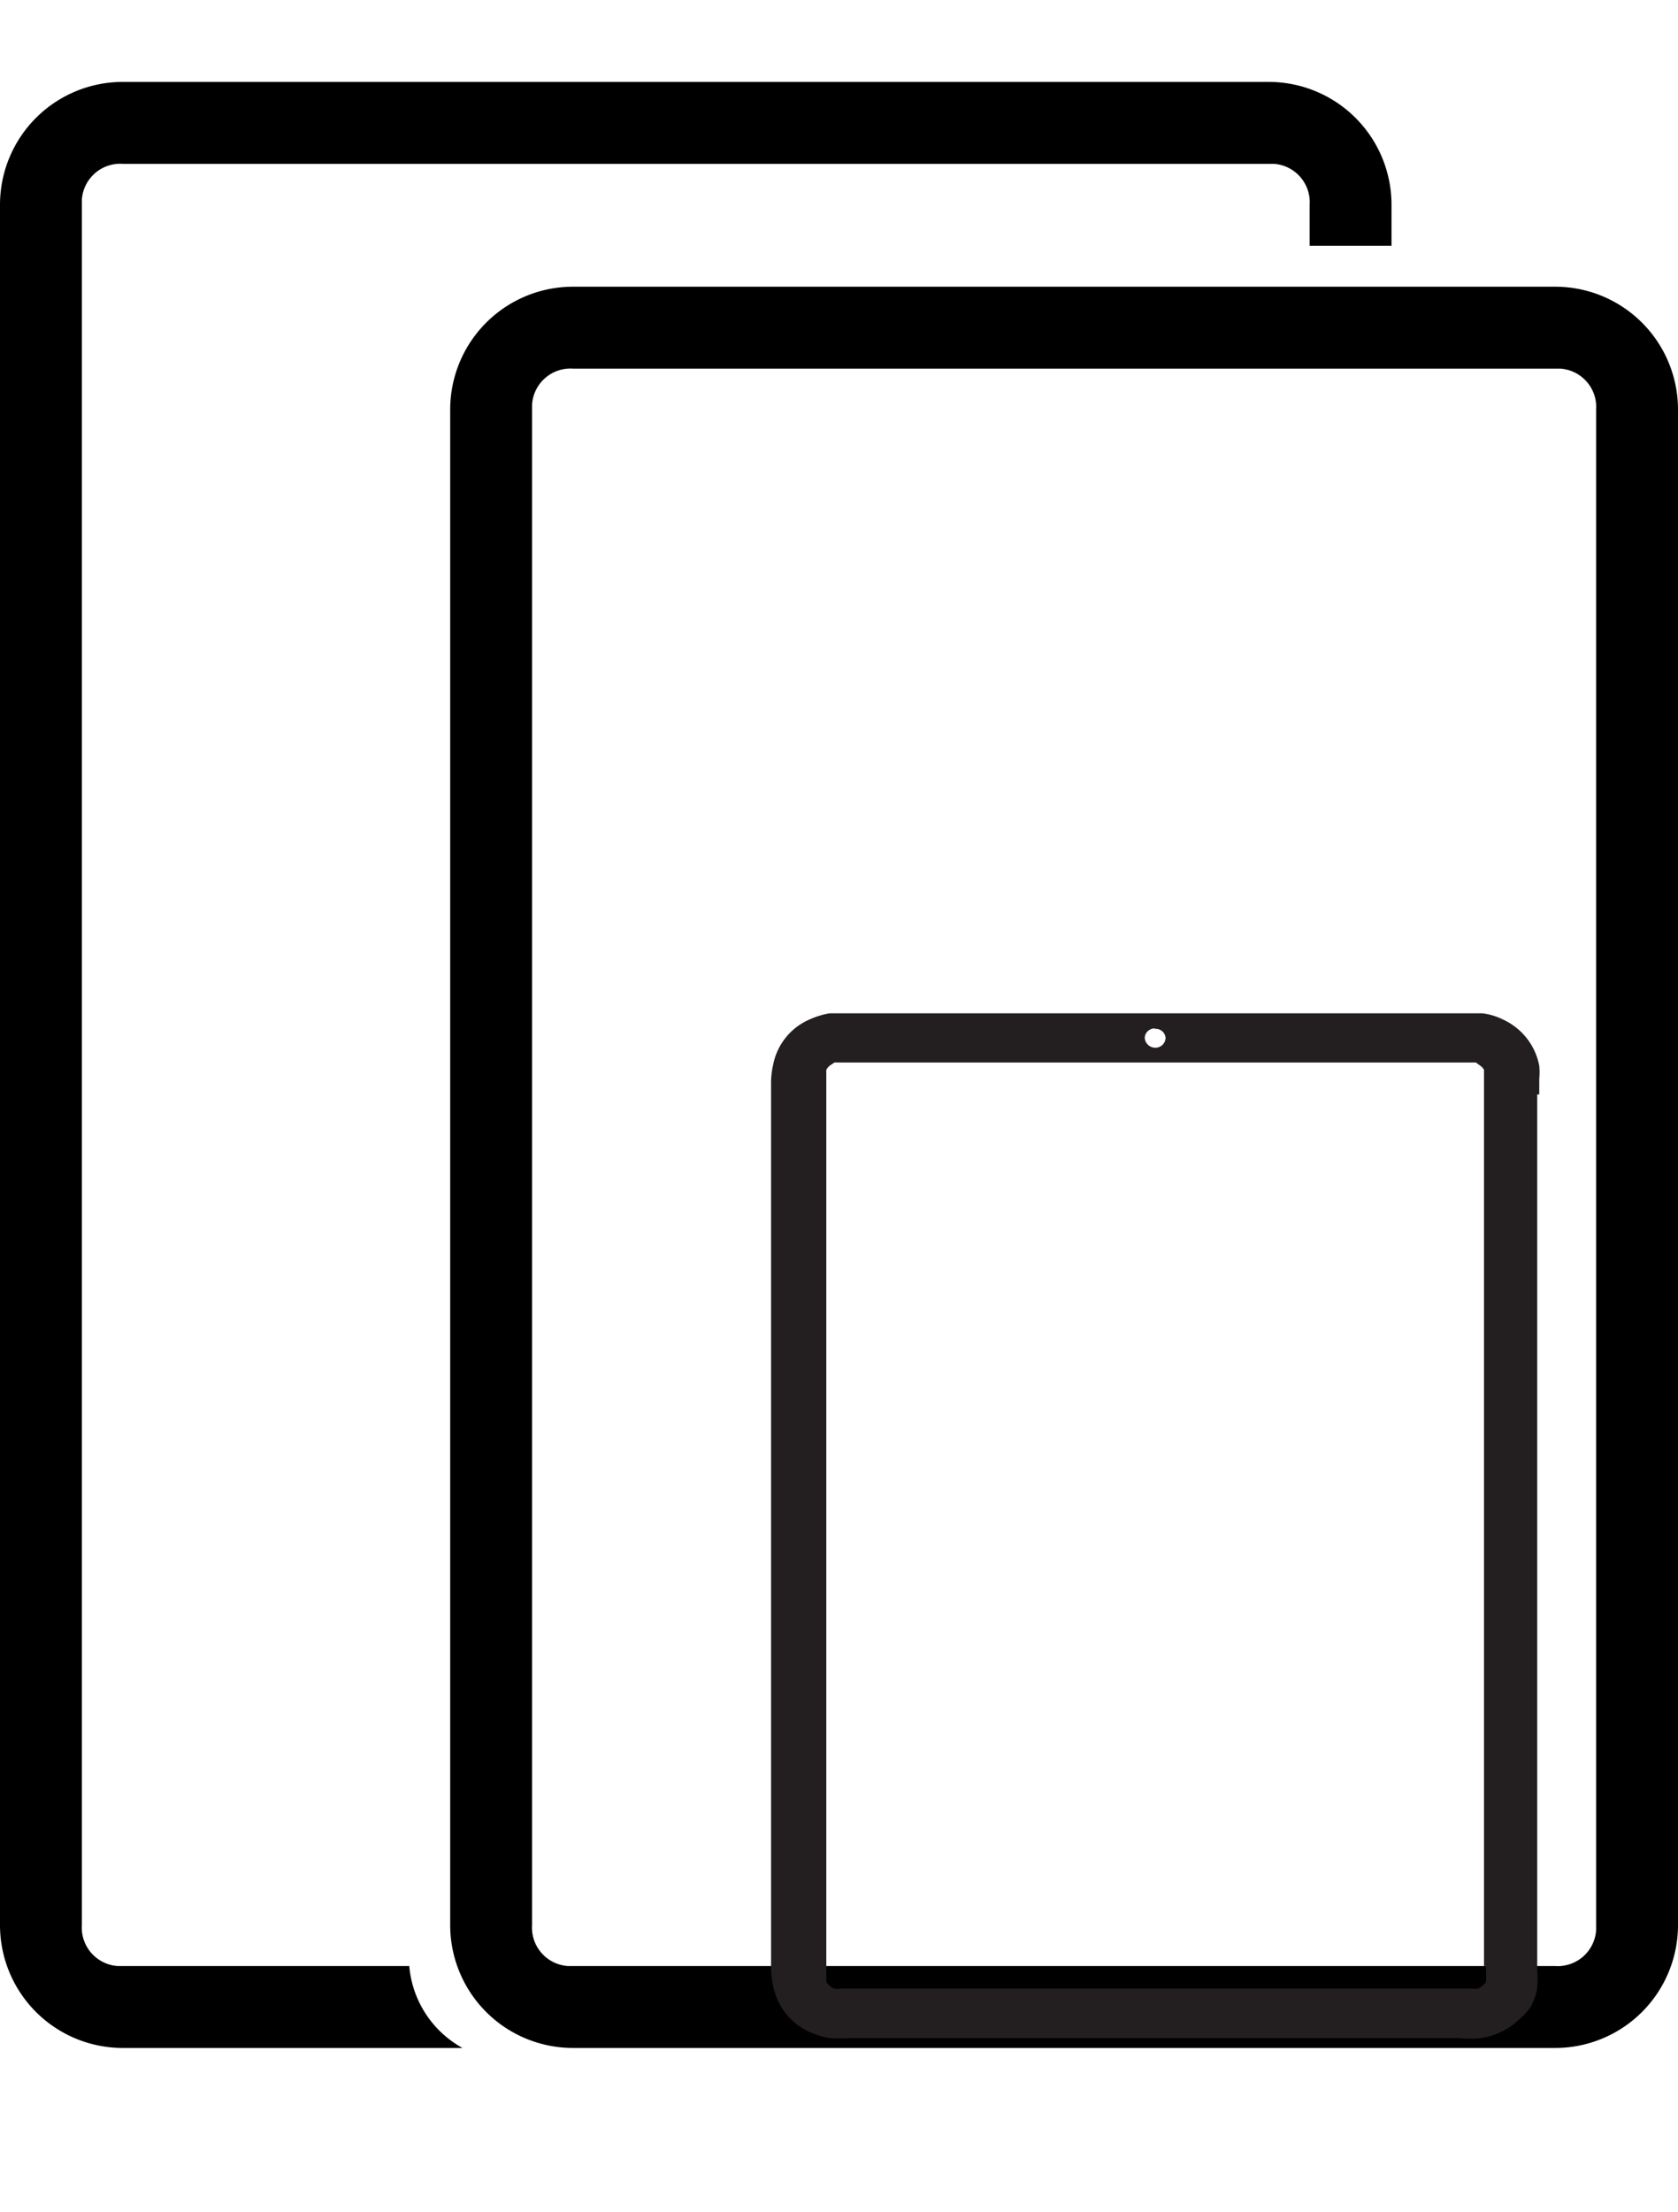 <?xml version="1.0" encoding="UTF-8"?> <svg xmlns="http://www.w3.org/2000/svg" id="Layer_1" data-name="Layer 1" viewBox="0 0 41 54"><path d="M32,6V5a.94.94,0,0,0-.88-1H3a.94.94,0,0,0-1,.88V47a.94.94,0,0,0,.88,1H10a2.53,2.53,0,0,0,1.3,2H3a3,3,0,0,1-3-3V5A3,3,0,0,1,3,2H31a3,3,0,0,1,3,3V6Zm6,1a3,3,0,0,1,3,3V47a3,3,0,0,1-3,3H14a3,3,0,0,1-3-3V10a3,3,0,0,1,3-3Zm1,3a.94.94,0,0,0-.88-1H14a.94.94,0,0,0-1,.88V47a.94.94,0,0,0,.88,1H38a.94.94,0,0,0,1-.88V10Z"></path><path d="M37.61,26.72v-.37a1.82,1.82,0,0,0,0-.33,1.56,1.56,0,0,0-.89-1.13,1.52,1.52,0,0,0-.5-.15H20.27a2,2,0,0,0-.49.15A1.52,1.52,0,0,0,18.89,26a2,2,0,0,0-.05.48V48a2,2,0,0,0,.05.48,1.56,1.56,0,0,0,.89,1.13,2,2,0,0,0,.49.15,4.69,4.69,0,0,0,.53,0H35.65a2.26,2.26,0,0,0,.52,0,1.52,1.52,0,0,0,.5-.15,1.47,1.47,0,0,0,.42-.28A1.62,1.62,0,0,0,37.4,49a1.48,1.48,0,0,0,.16-.46,3.84,3.84,0,0,0,0-.48V26.72Zm-9.39-1.6a.24.24,0,0,1,.26.22h0a.25.25,0,0,1-.26.24h0a.26.26,0,0,1-.25-.24.24.24,0,0,1,.25-.23ZM36.31,48v.38a.28.28,0,0,1-.09.1.26.26,0,0,1-.11.07.29.29,0,0,1-.13,0H20.52a.29.29,0,0,1-.13,0,.24.24,0,0,1-.12-.07.39.39,0,0,1-.08-.1V26.12a.39.39,0,0,1,.08-.1l.12-.08H36.06l.11.08a.28.28,0,0,1,.09.1V48Z" style="fill:#231f20"></path></svg> 